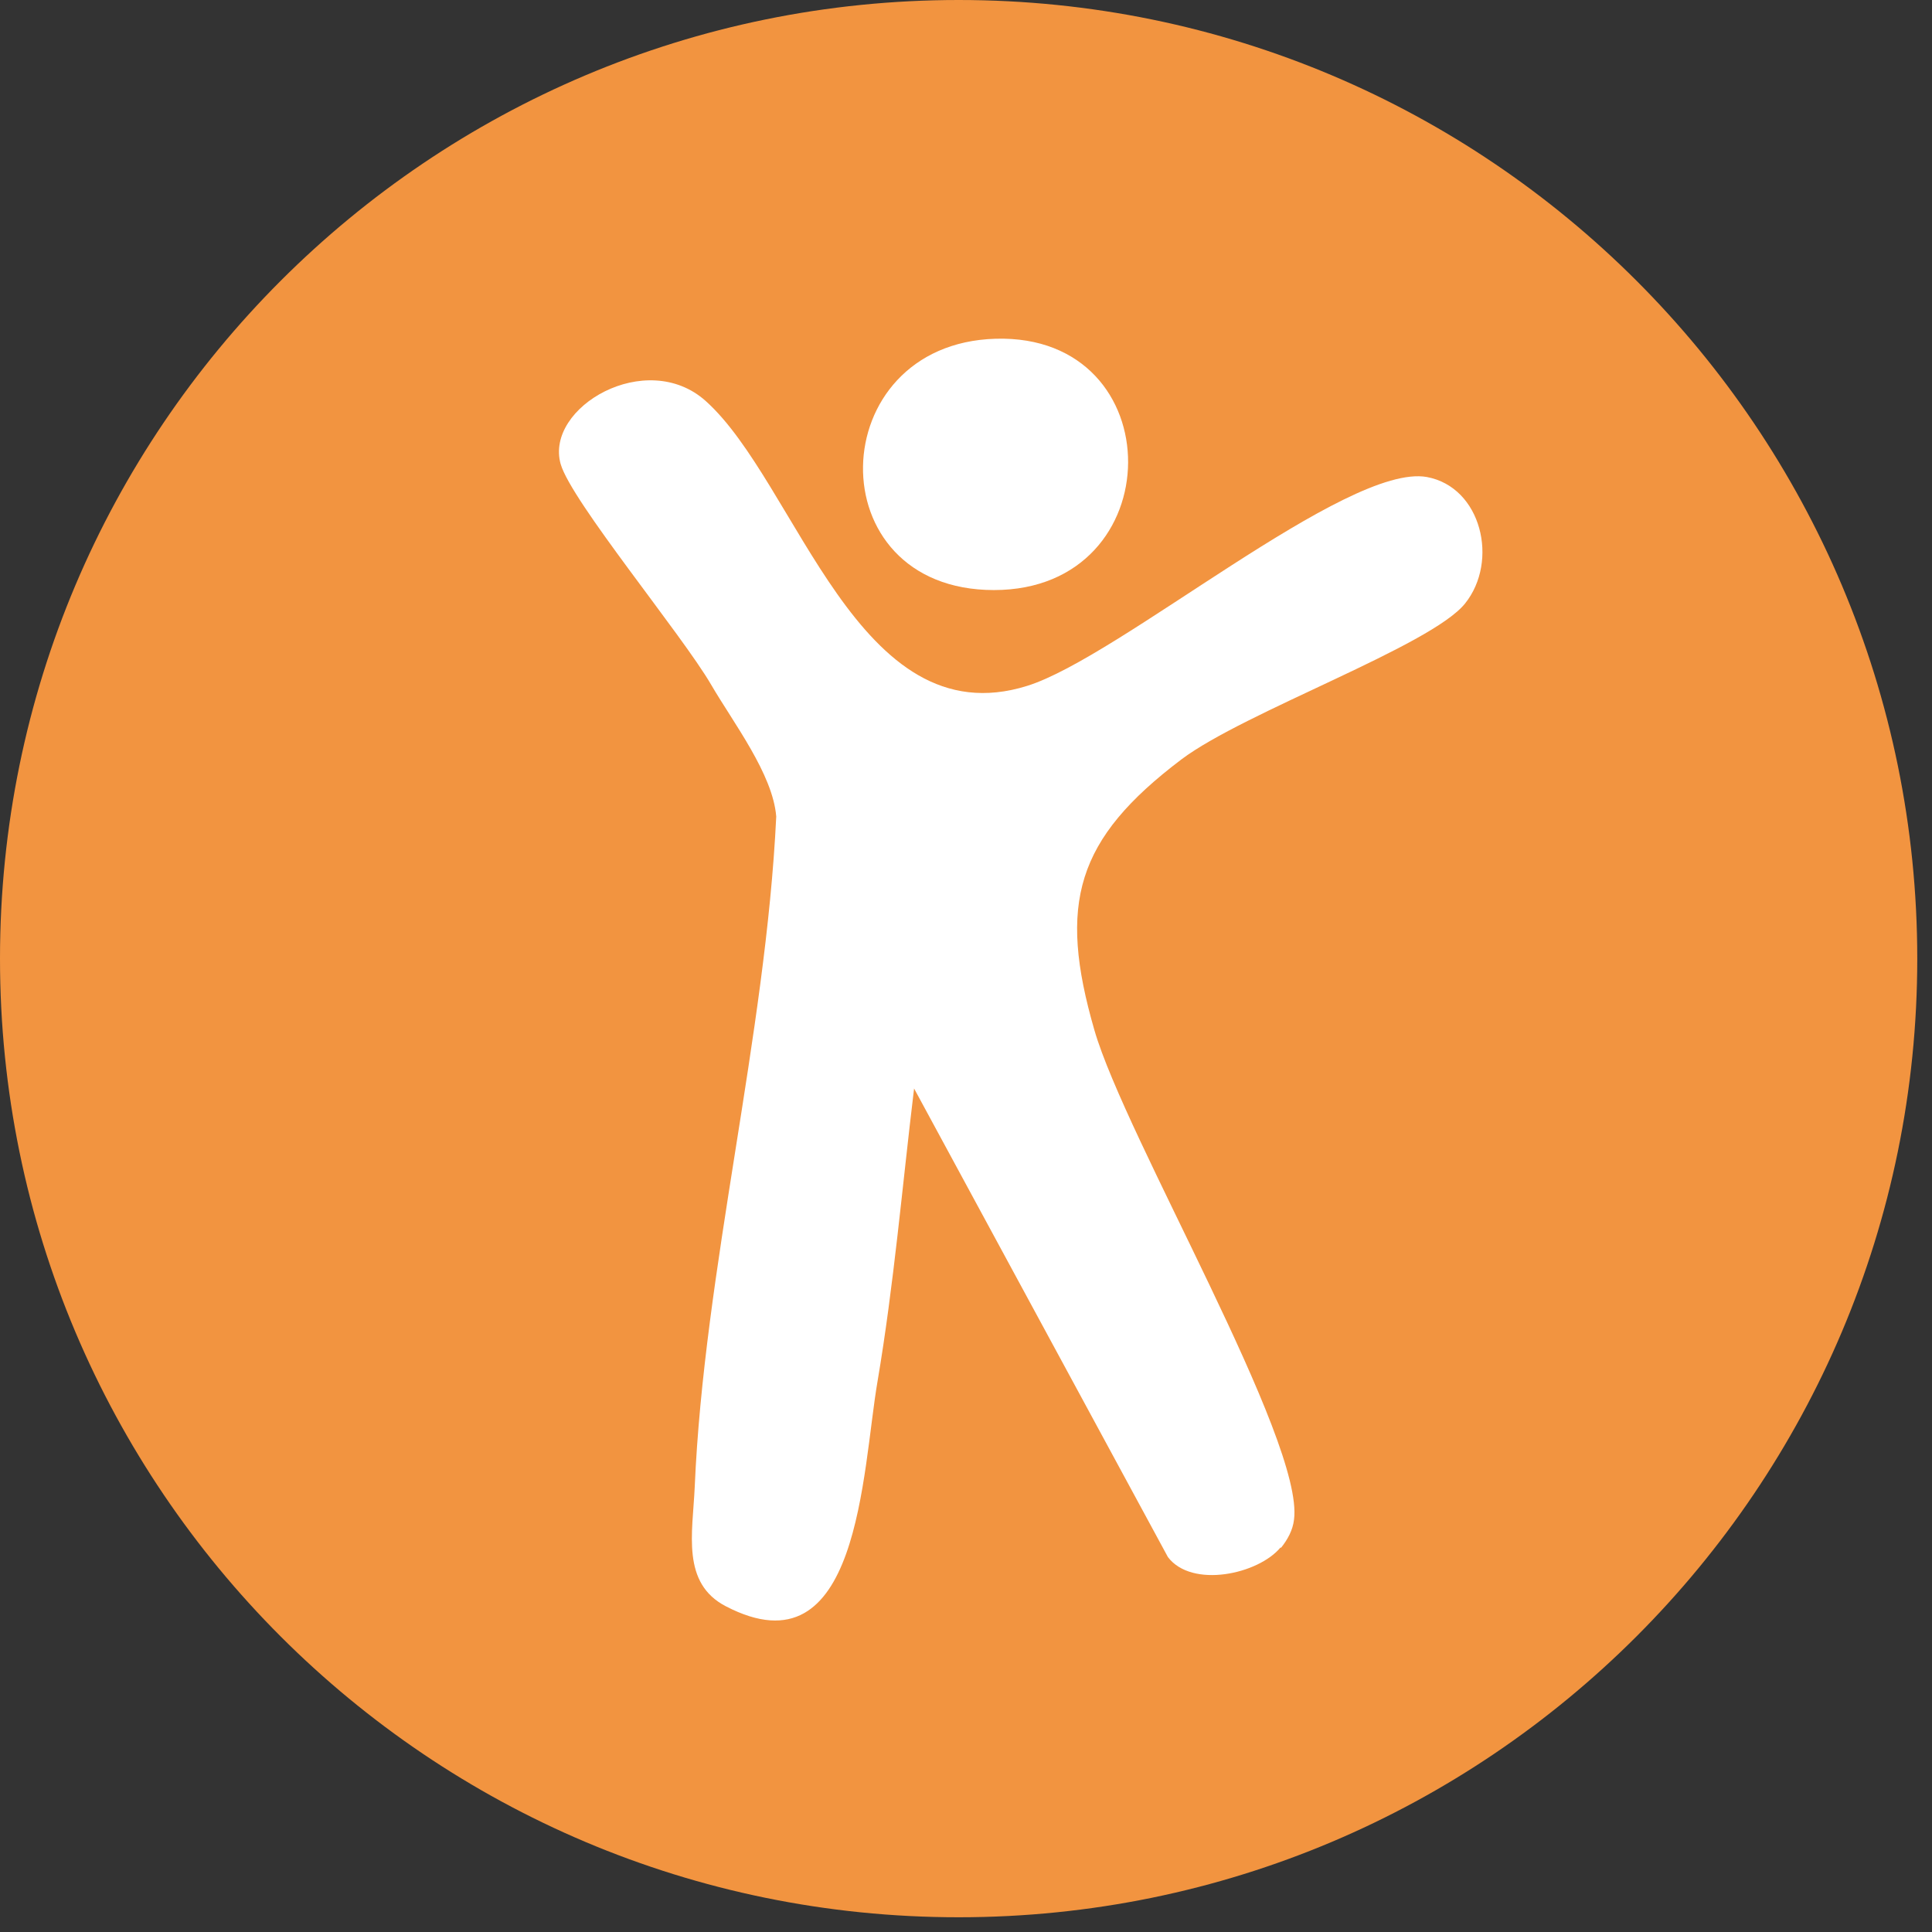 <?xml version="1.0" encoding="UTF-8"?><svg id="Layer_2" xmlns="http://www.w3.org/2000/svg" xmlns:xlink="http://www.w3.org/1999/xlink" viewBox="0 0 15.63 15.63"><rect x="0" y="0" width="15.63" height="15.63" fill="#333333" stroke="none"/><defs><style>.cls-1{fill:#fff;}.cls-2{fill:#f29440;}</style><symbol id="activesg" viewBox="0 0 45.63 45.63"><path class="cls-2" d="M22.81,0C10.21,0,0,10.21,0,22.81s10.21,22.81,22.81,22.81,22.81-10.22,22.81-22.81S35.42,0,22.81,0"/><path class="cls-1" d="M30.47,36.82c-.53.64-2.11.98-2.68.23l-6.04-11.15c-.28,2.31-.48,4.67-.87,6.97-.37,2.15-.42,7.01-3.61,5.35-1.06-.55-.79-1.74-.74-2.83.22-5.16,1.69-10.74,1.94-15.96-.08-1.01-1.02-2.23-1.55-3.14-.7-1.2-3.33-4.37-3.58-5.25-.38-1.35,2.04-2.76,3.45-1.5,2.18,1.95,3.62,8.04,7.65,6.78,2.19-.68,7.61-5.31,9.51-4.97,1.3.24,1.72,2,.91,3.01s-5.25,2.58-6.75,3.71c-2.51,1.9-2.94,3.43-2.07,6.44.74,2.56,5,9.77,4.75,11.65-.03.25-.15.47-.31.67Z"/><path class="cls-1" d="M23.69,8.06c4.22-.12,4.2,5.98-.04,5.98s-4.08-5.86.04-5.98Z"/></symbol></defs><g id="ARTWORK"><use width="45.63" height="45.63" transform="scale(.34)" xlink:href="#activesg"/></g></svg>